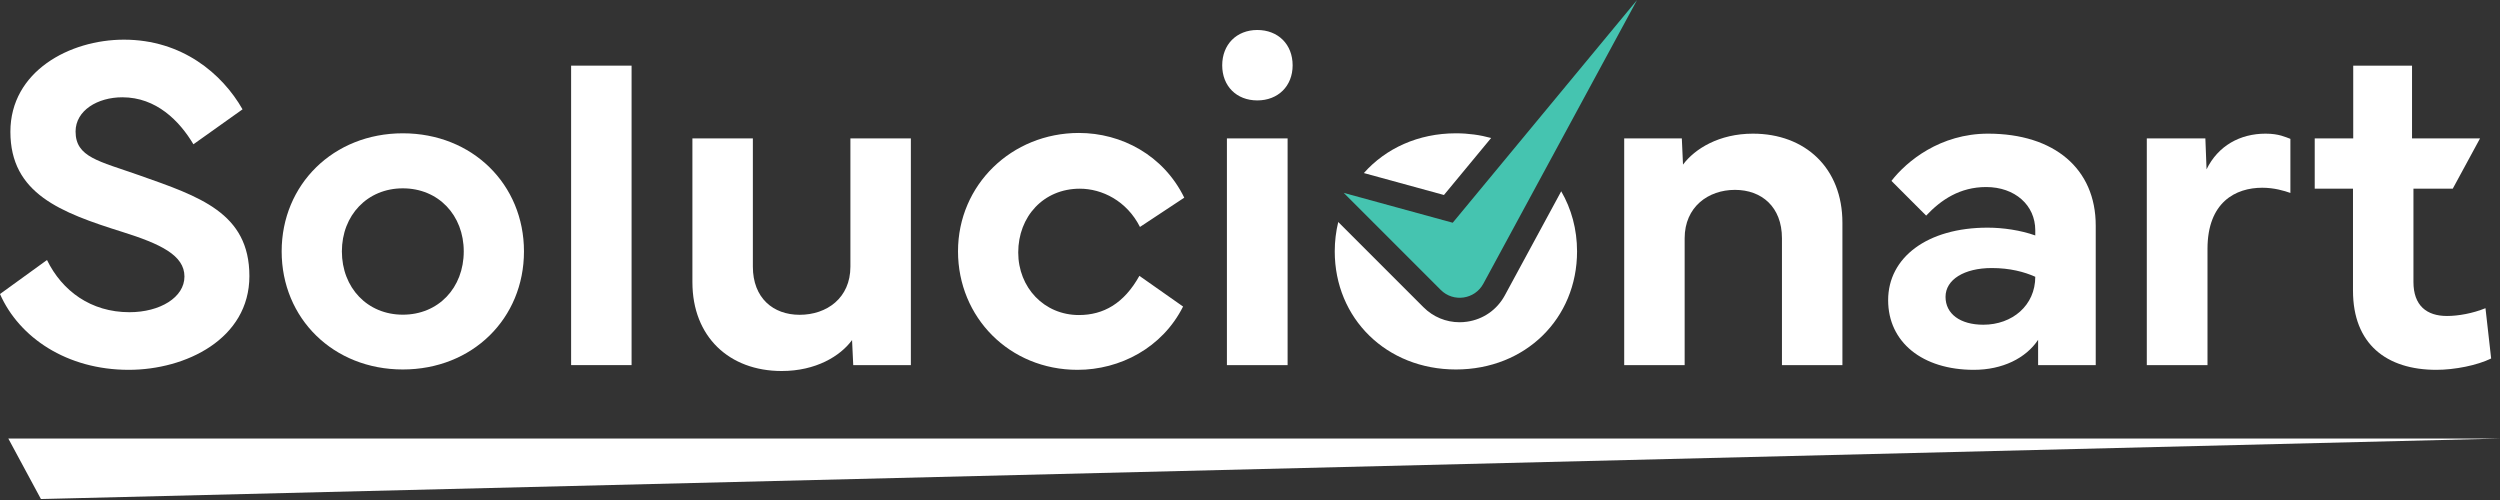 <svg xmlns="http://www.w3.org/2000/svg" xmlns:xlink="http://www.w3.org/1999/xlink" xmlns:serif="http://www.serif.com/" width="100%" height="100%" viewBox="0 0 1360 272" xml:space="preserve" style="fill-rule:evenodd;clip-rule:evenodd;stroke-linejoin:round;stroke-miterlimit:2;"><rect x="0" y="0" width="1360" height="272" fill="#333333" stroke="none"/>  <path d="M22.263,271.471l-17.732,-32.89l1355.18,0l-1337.45,32.89Z" style="fill:#fff;fill-rule:nonzero;"></path>  <path d="M25.566,141.446c8.223,16.83 23.896,28.393 44.84,28.393c16.701,0 29.935,-8.094 29.935,-19.399c-0,-11.563 -12.978,-17.731 -33.791,-24.282c-33.532,-10.536 -60.897,-20.814 -60.897,-54.474c-0,-32.89 32.248,-50.106 61.796,-50.106c31.606,0 53.447,18.5 64.495,37.901l-26.722,19.013c-7.579,-12.717 -20.17,-25.566 -38.672,-25.566c-13.49,-0 -25.436,7.194 -25.436,18.629c-0,14.005 12.717,16.061 34.56,23.768c32.759,11.564 59.998,20.427 59.998,54.859c-0,34.175 -34.562,51.004 -65.653,51.004c-33.66,0 -59.611,-17.6 -70.019,-41.24l25.566,-18.5Z" style="fill:#fff;fill-rule:nonzero;"></path>  <rect x="310.688" y="35.711" width="32.889" height="162.907" style="fill:#fff;"></rect>  <path d="M376.67,153.523l-0,-78.242l32.889,0l0,69.763c0,17.086 11.051,26.207 25.438,26.207c14.774,0 27.624,-9.121 27.624,-26.207l-0,-69.763l32.889,0l0,123.337l-31.349,0l-0.641,-13.62c-6.426,8.737 -19.657,16.831 -38.287,16.831c-28.521,0 -48.563,-18.63 -48.563,-48.306" style="fill:#fff;fill-rule:nonzero;"></path>  <path d="M521.158,136.692c-0,-36.1 29.163,-64.365 65.778,-64.365c23.127,0 45.995,12.076 57.302,35.201l-24.099,15.932c-7.193,-14.261 -20.74,-20.813 -32.688,-20.813c-19.786,-0 -33.532,15.159 -33.532,34.688c-0,19.143 14.133,34.045 33.017,34.045c13.362,0 24.539,-6.293 32.892,-21.326l23.767,16.701c-11.306,22.484 -34.303,34.432 -57.428,34.432c-37.001,-0 -65.009,-28.521 -65.009,-64.495" style="fill:#fff;fill-rule:nonzero;"></path>  <path d="M683.972,16.313c11.299,0 19.22,7.793 19.22,19.223c0,11.297 -7.921,19.09 -19.22,19.09c-11.299,-0 -19.092,-7.793 -19.092,-19.09c-0,-11.3 7.793,-19.223 19.092,-19.223m-16.53,58.969l33.017,-0l0,123.337l-33.017,0l-0,-123.337Z" style="fill:#fff;fill-rule:nonzero;"></path>  <path d="M883.565,198.618l0,-123.338l31.349,0l0.641,14.262c6.424,-8.607 19.656,-16.832 38.03,-16.832c28.52,0 48.691,18.759 48.691,48.437l-0,77.471l-32.89,-0l0,-68.992c0,-17.086 -11.048,-26.338 -25.566,-26.338c-14.518,0 -27.365,9.252 -27.365,26.338l-0,68.992l-32.89,-0Z" style="fill:#fff;fill-rule:nonzero;"></path>  <path d="M1058.37,161.488c0,9.25 7.966,15.161 20.555,15.161c15.804,-0 28.265,-10.536 28.265,-26.082c-6.037,-2.698 -13.875,-4.753 -23.64,-4.753c-15.032,0 -25.18,6.296 -25.18,15.674m-31.219,1.799c0,-23.255 21.326,-39.442 54.088,-39.442c8.48,0 17.987,1.412 25.951,4.239l-0,-2.827c-0,-13.618 -11.049,-23.511 -26.723,-23.511c-14.261,0 -24.538,6.938 -32.633,15.547l-18.884,-18.886c8.349,-10.792 26.592,-25.697 52.545,-25.697c36.102,0 58.586,19.145 58.586,49.978l0,75.93l-31.349,-0l-0,-13.747c-6.68,10.021 -19.399,16.315 -34.947,16.315c-28.006,-0 -46.634,-15.029 -46.634,-37.899" style="fill:#fff;fill-rule:nonzero;"></path>  <path d="M1167.86,75.281l31.86,0l0.645,16.831c6.293,-12.849 18.243,-19.401 32.116,-19.401c7.325,0 10.921,1.927 13.491,2.826l-0,29.423c-3.34,-1.158 -8.736,-2.829 -15.289,-2.829c-14.516,0 -29.805,7.838 -29.805,33.276l-0,63.211l-33.018,0l0,-123.337Z" style="fill:#fff;fill-rule:nonzero;"></path>  <path d="M1259.21,102.647l-0,-27.366l20.943,0l0,-39.571l31.989,0l-0,39.571l37.003,0l-14.848,27.366l-21.382,-0l-0,50.748c-0,12.847 7.192,18.5 18.243,18.5c6.165,-0 14.003,-1.414 20.941,-4.239l3.083,27.363c-7.579,3.728 -19.786,6.168 -29.807,6.168c-27.106,-0 -45.35,-14.003 -45.35,-43.039l0,-55.501l-20.815,-0Z" style="fill:#fff;fill-rule:nonzero;"></path>  <path d="M219.133,171.188c19.399,0 33.147,-14.646 33.147,-34.432c0,-19.655 -13.748,-34.301 -33.147,-34.301c-19.271,-0 -33.148,14.646 -33.148,34.301c-0,19.786 13.877,34.432 33.148,34.432m-65.909,-34.432c-0,-36.358 28.136,-64.238 65.909,-64.238c37.901,-0 65.909,27.88 65.909,64.238c-0,36.487 -28.008,64.237 -65.909,64.237c-37.773,0 -65.909,-27.75 -65.909,-64.237" style="fill:#fff;fill-rule:nonzero;"></path>  <path d="M811.171,75.067c-6.01,-1.653 -12.424,-2.548 -19.161,-2.548c-20.537,-0 -38.211,8.253 -50.078,21.619l43.577,11.936l25.662,-31.007Z" style="fill:#fff;fill-rule:nonzero;"></path>  <path d="M798.101,174.997c-1.375,0.2 -2.748,0.299 -4.108,0.299c-7.344,0 -14.337,-2.876 -19.646,-8.185l-46.337,-46.339c-1.245,5.085 -1.909,10.435 -1.909,15.984c-0,36.487 28.136,64.239 65.909,64.239c37.901,-0 65.907,-27.752 65.907,-64.239c-0,-12.072 -3.102,-23.2 -8.617,-32.693l-30.669,56.607c-4.24,7.824 -11.723,13.047 -20.53,14.327" style="fill:#fff;fill-rule:nonzero;"></path>  <path d="M783.751,157.707l-52.78,-52.782l59.307,16.245l100.282,-121.17l-83.624,154.335c-4.656,8.595 -16.274,10.283 -23.185,3.372" style="fill:#45c4b0;fill-rule:nonzero;"></path></svg>